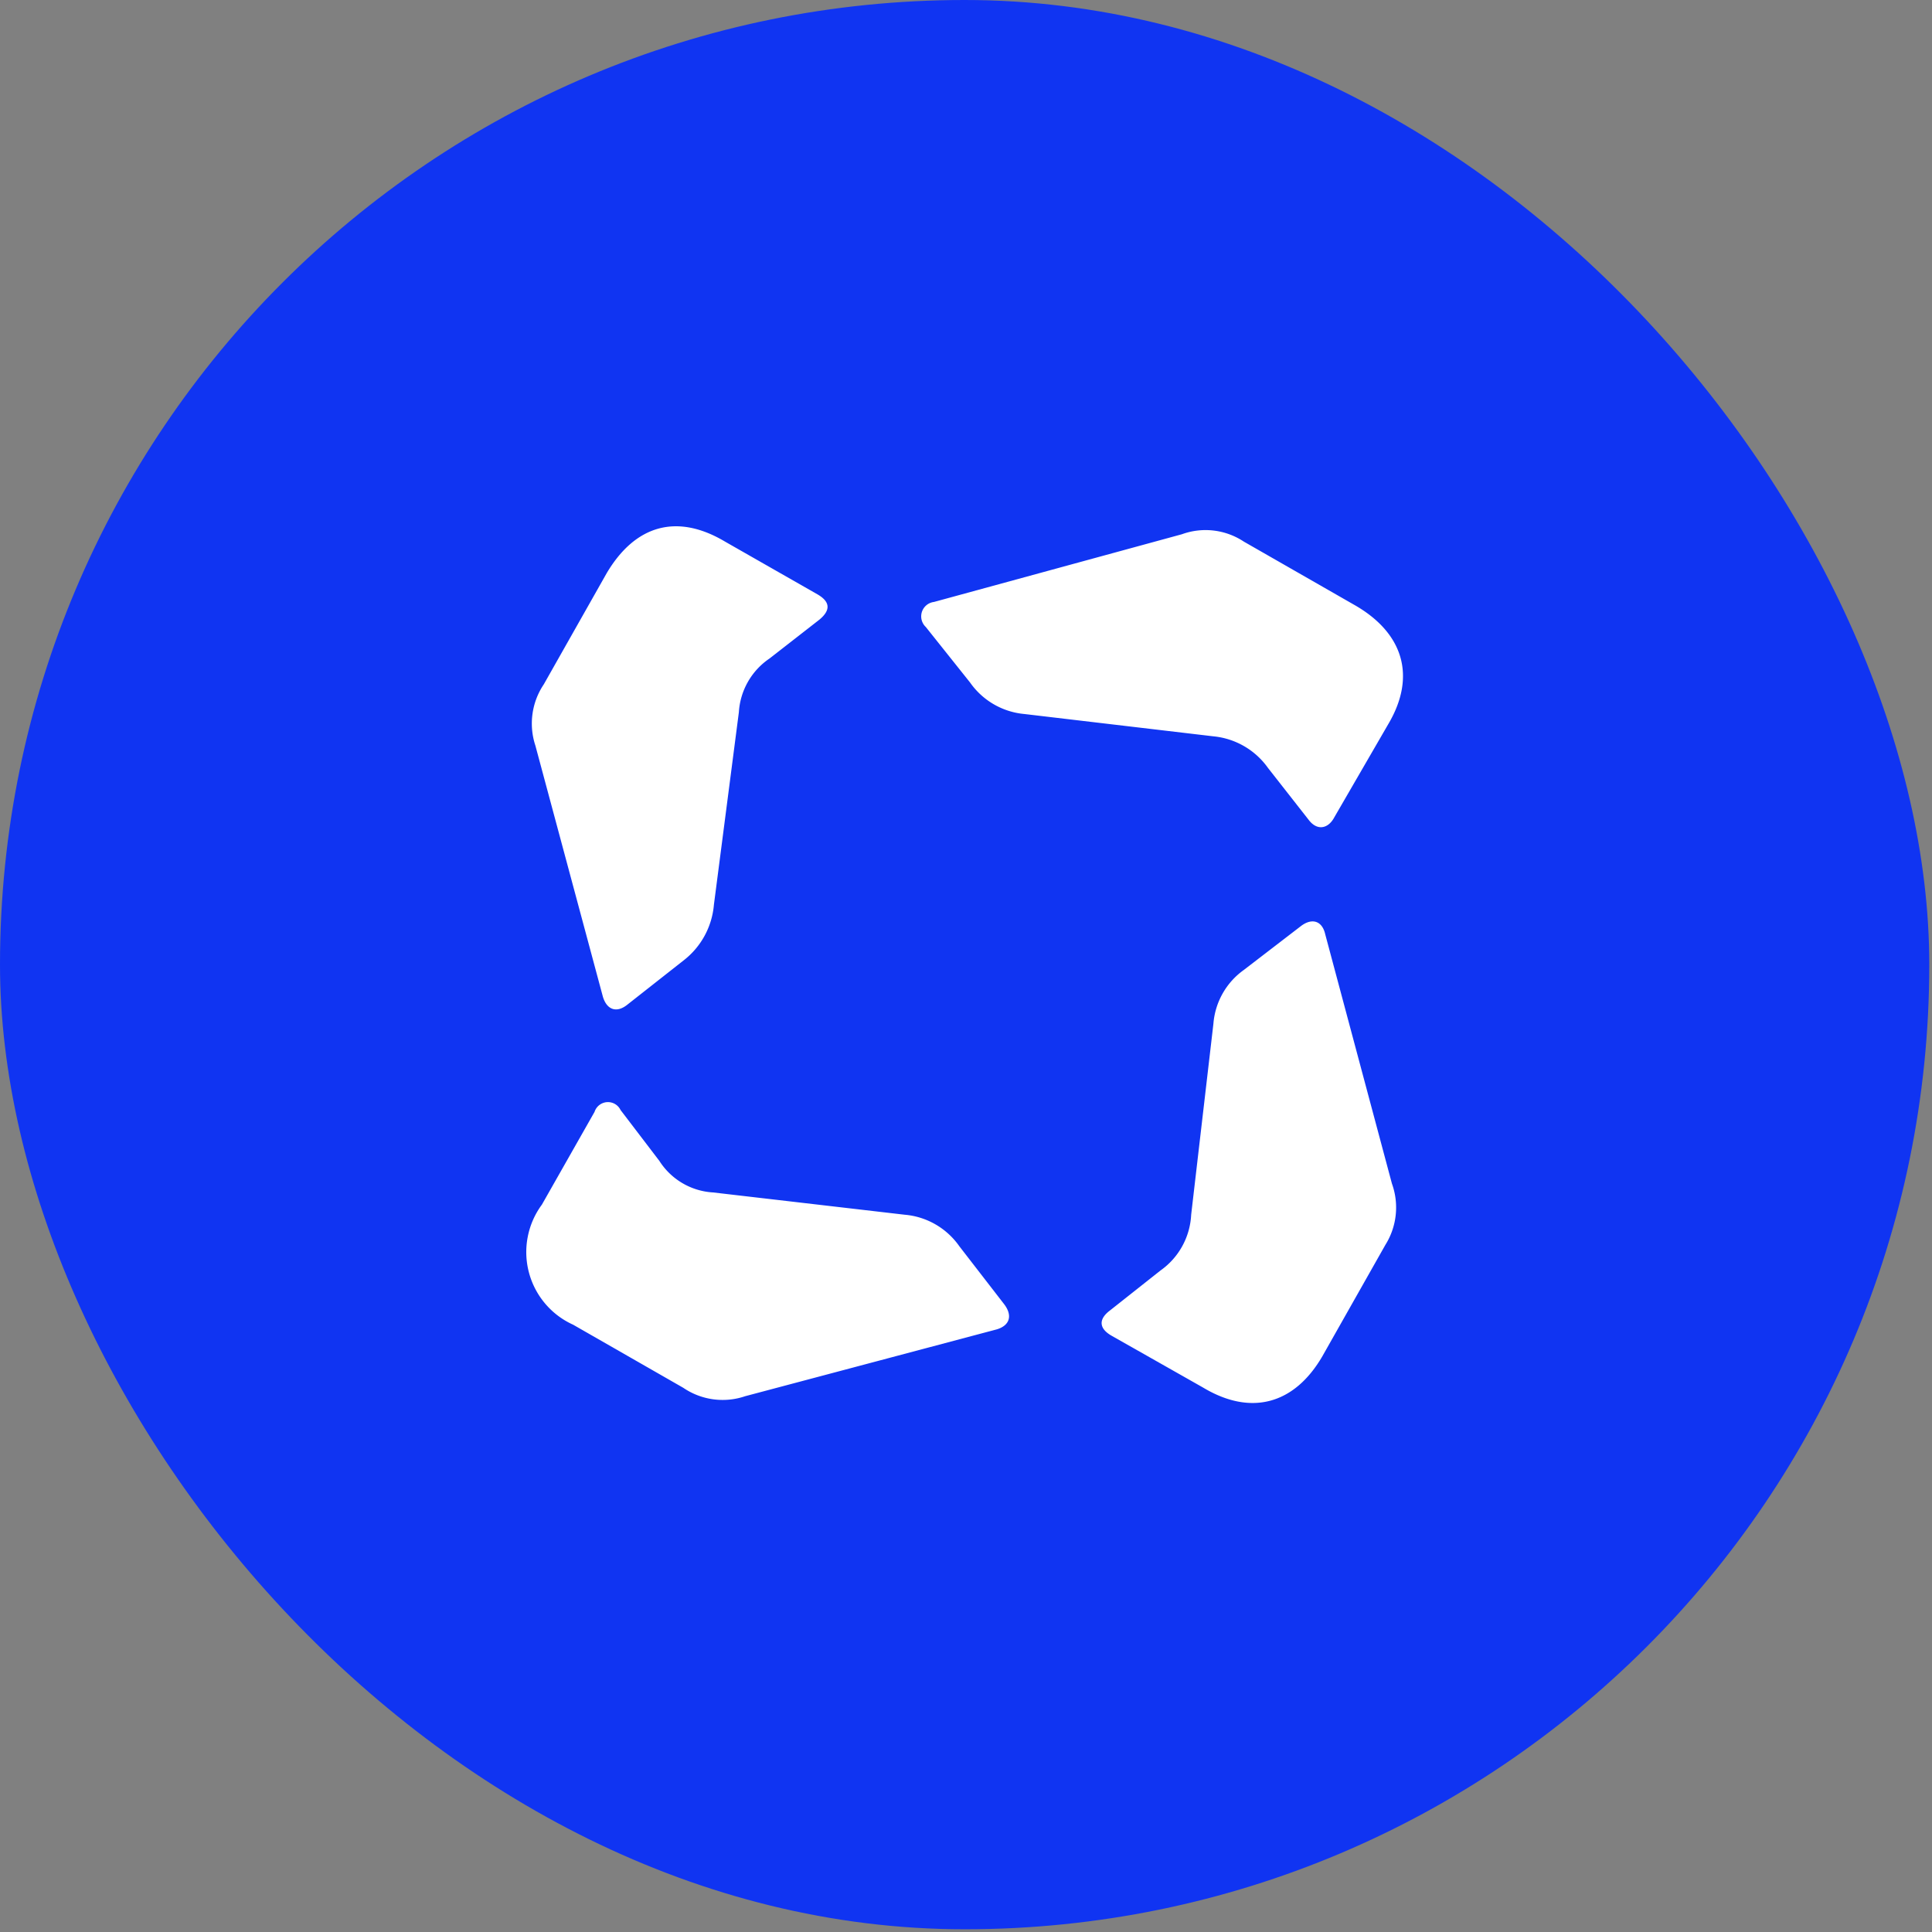 <svg xmlns="http://www.w3.org/2000/svg" width="238" height="238" fill="none"><rect width="100%" height="100%" fill="#808080" stroke="none"/><rect width="237.665" height="237.665" fill="#1034F2" rx="118.832"/><path fill="#fff" d="M73.24 136.973a1.739 1.739 0 0 1 1.524-1.202 1.726 1.726 0 0 1 1.68.969l4.782 6.269a8.44 8.44 0 0 0 2.841 2.741 8.406 8.406 0 0 0 3.775 1.145l23.62 2.746a9.146 9.146 0 0 1 3.79 1.196 9.188 9.188 0 0 1 2.929 2.689l5.53 7.15c1.034 1.373.698 2.591-.904 3.083l-31.012 8.238a8.608 8.608 0 0 1-7.623-1.036l-13.568-7.772a9.794 9.794 0 0 1-3.46-2.616 9.825 9.825 0 0 1-2.134-8.199 9.835 9.835 0 0 1 1.744-3.977l6.486-11.424Zm27.704-60.643-6.15 4.792a8.618 8.618 0 0 0-3.773 6.606l-3.076 23.729a9.705 9.705 0 0 1-3.747 6.865l-6.849 5.388c-1.37 1.14-2.584.699-3.075-.907l-8.321-30.956a8.646 8.646 0 0 1 1.033-7.539l7.753-13.703c3.515-5.933 8.658-7.41 14.576-3.886l11.396 6.502c1.603.933 1.603 1.969.233 3.109Zm14.11-2.176 30.546-8.342a8.539 8.539 0 0 1 7.624.907l13.568 7.771c6.047 3.42 7.753 8.782 4.212 14.74l-6.616 11.425c-.775 1.476-2.145 1.709-3.178.336l-5.014-6.398a9.349 9.349 0 0 0-6.719-3.886l-23.259-2.746a9.183 9.183 0 0 1-6.719-3.886l-5.453-6.839a1.79 1.79 0 0 1 1.008-3.082Zm27.91 82.352a8.942 8.942 0 0 0 3.774-6.865l2.739-23.522a9.012 9.012 0 0 1 3.747-6.632l7.081-5.44c1.37-1.01 2.584-.57 2.946 1.037l8.218 30.723a8.666 8.666 0 0 1-.801 7.538l-7.753 13.704c-3.437 5.932-8.786 7.435-14.704 3.886l-11.294-6.399c-1.576-.907-1.576-2.046-.207-3.083l6.254-4.947Z"/></svg>